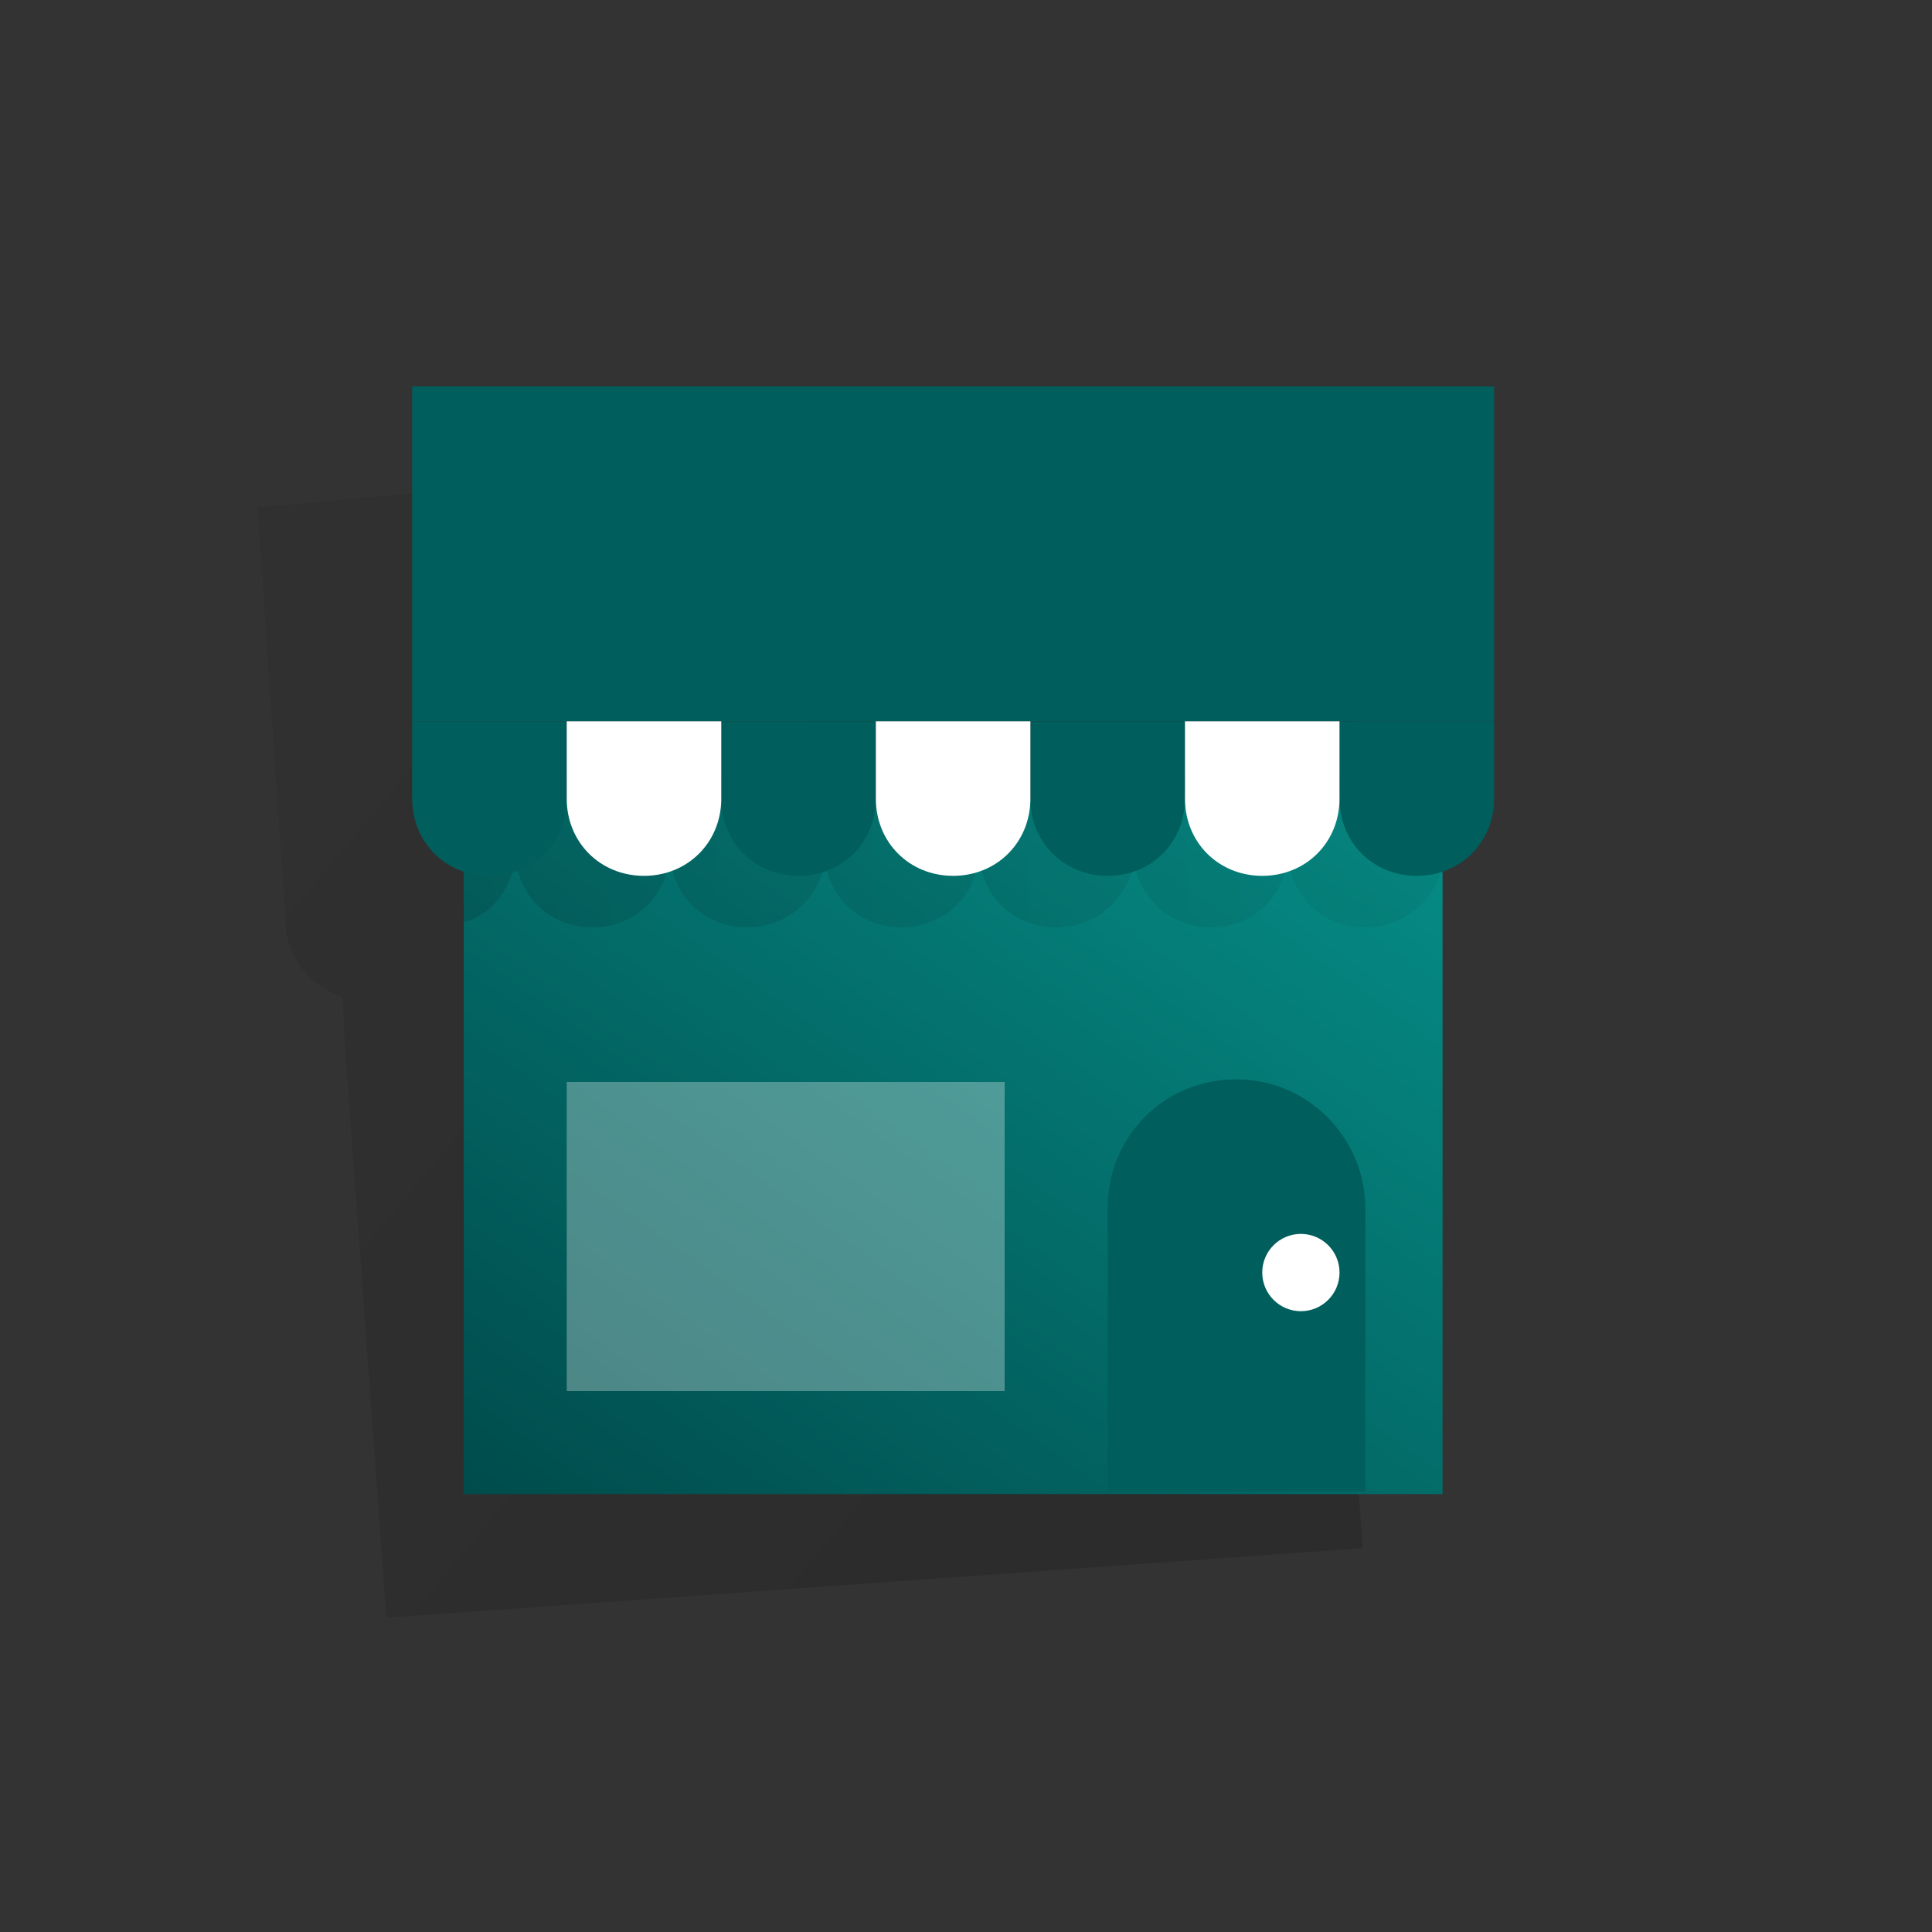 <?xml version="1.0" encoding="UTF-8"?>
<svg width="75px" height="75px" viewBox="0 0 75 75" version="1.1" xmlns="http://www.w3.org/2000/svg" xmlns:xlink="http://www.w3.org/1999/xlink">
    <rect x="0" y="0" width="75" height="75" fill="#333333" stroke="none"/>
    <!-- Generator: Sketch 51.3 (57544) - http://www.bohemiancoding.com/sketch -->
    <title>SVG/ICONS / FANCY / Shop</title>
    <desc>Created with Sketch.</desc>
    <defs>
        <linearGradient x1="18.418%" y1="17.739%" x2="85.286%" y2="79.19%" id="linearGradient-1">
            <stop stop-color="#000000" stop-opacity="0.13" offset="0%"></stop>
            <stop stop-color="#000000" stop-opacity="0.28" offset="100%"></stop>
        </linearGradient>
        <linearGradient x1="96.788%" y1="3.212%" x2="0.174%" y2="99.826%" id="linearGradient-2">
            <stop stop-color="#068B85" offset="0%"></stop>
            <stop stop-color="#004C4C" offset="100%"></stop>
        </linearGradient>
        <linearGradient x1="662.12%" y1="50.426%" x2="55.905%" y2="50.426%" id="linearGradient-3">
            <stop stop-color="#000000" stop-opacity="0.05" offset="0%"></stop>
            <stop stop-color="#000000" stop-opacity="0.12" offset="100%"></stop>
        </linearGradient>
        <linearGradient x1="562.122%" y1="50%" x2="-44.093%" y2="50%" id="linearGradient-4">
            <stop stop-color="#000000" stop-opacity="0.05" offset="0%"></stop>
            <stop stop-color="#000000" stop-opacity="0.12" offset="100%"></stop>
        </linearGradient>
        <linearGradient x1="454.546%" y1="50%" x2="-141.731%" y2="50%" id="linearGradient-5">
            <stop stop-color="#000000" stop-opacity="0.05" offset="0%"></stop>
            <stop stop-color="#000000" stop-opacity="0.12" offset="100%"></stop>
        </linearGradient>
        <linearGradient x1="362.122%" y1="50%" x2="-244.093%" y2="50%" id="linearGradient-6">
            <stop stop-color="#000000" stop-opacity="0.05" offset="0%"></stop>
            <stop stop-color="#000000" stop-opacity="0.12" offset="100%"></stop>
        </linearGradient>
        <linearGradient x1="257.825%" y1="50%" x2="-338.452%" y2="50%" id="linearGradient-7">
            <stop stop-color="#000000" stop-opacity="0.05" offset="0%"></stop>
            <stop stop-color="#000000" stop-opacity="0.12" offset="100%"></stop>
        </linearGradient>
        <linearGradient x1="162.122%" y1="50%" x2="-444.093%" y2="50%" id="linearGradient-8">
            <stop stop-color="#000000" stop-opacity="0.05" offset="0%"></stop>
            <stop stop-color="#000000" stop-opacity="0.12" offset="100%"></stop>
        </linearGradient>
        <linearGradient x1="61.103%" y1="50%" x2="-535.174%" y2="50%" id="linearGradient-9">
            <stop stop-color="#000000" stop-opacity="0.05" offset="0%"></stop>
            <stop stop-color="#000000" stop-opacity="0.12" offset="100%"></stop>
        </linearGradient>
        <linearGradient x1="271.843%" y1="-186.49%" x2="515.675%" y2="-430.32%" id="linearGradient-10">
            <stop stop-color="#005E5D" offset="0%"></stop>
            <stop stop-color="#005E5D" offset="64.45%"></stop>
        </linearGradient>
        <linearGradient x1="171.843%" y1="-86.49%" x2="415.675%" y2="-330.32%" id="linearGradient-11">
            <stop stop-color="#005E5D" offset="0%"></stop>
            <stop stop-color="#005E5D" offset="64.45%"></stop>
        </linearGradient>
        <linearGradient x1="71.843%" y1="13.51%" x2="315.675%" y2="-230.32%" id="linearGradient-12">
            <stop stop-color="#005E5D" offset="0%"></stop>
            <stop stop-color="#005E5D" offset="64.45%"></stop>
        </linearGradient>
        <linearGradient x1="-28.157%" y1="113.51%" x2="215.675%" y2="-130.32%" id="linearGradient-13">
            <stop stop-color="#005E5D" offset="0%"></stop>
            <stop stop-color="#005E5D" offset="64.45%"></stop>
        </linearGradient>
        <linearGradient x1="2.202%" y1="204.423%" x2="77.73%" y2="-39.59%" id="linearGradient-14">
            <stop stop-color="#005E5D" offset="0%"></stop>
            <stop stop-color="#005E5D" offset="64.45%"></stop>
        </linearGradient>
    </defs>
    <g id="ICONS-/-FANCY-/-Shop" stroke="none" stroke-width="1" fill="none" fill-rule="evenodd">
        <g id="Icons-/-Fancy-/-iconen-artboards-copy_icon-shop">
            <rect id="Rectangle-3-Copy-47" x="0" y="0" width="75" height="75"></rect>
            <path d="M51,16 L10,19.7 L10.9,33 L11.1,36 C11.2,37.3 12.1,38.3 13.3,38.7 L13.4,40.7 L15,62.8 L52.9,60.1 L51.2,36 C52.3,35.5 53.1,34.4 53,33.1 L52.8,30.1 L51,16 Z" id="Shape" fill="url(#linearGradient-1)" fill-rule="nonzero" opacity="0.5"></path>
            <rect id="Rectangle-path" fill="url(#linearGradient-2)" fill-rule="nonzero" x="18" y="31" width="38" height="27"></rect>
            <g id="Group" transform="translate(18, 30)" fill-rule="nonzero">
                <path d="M0,0 L1.7,0 C1.8,0 2,0.1 2,0.3 L2,3 C2,4.3 1.2,5.5 0,5.8 L0,0 Z" id="Shape" fill="url(#linearGradient-3)"></path>
                <path d="M5,6 L5,6 C3.3,6 2,4.7 2,3 L2,0 L8,0 L8,3 C8,4.7 6.7,6 5,6 Z" id="Shape" fill="url(#linearGradient-4)"></path>
                <path d="M11,6 L11,6 C9.3,6 8,4.7 8,3 L8,0.3 C8,0.2 8.1,-3.55271368e-15 8.3,-3.55271368e-15 L13.8,-3.55271368e-15 C13.9,-3.55271368e-15 14.1,0.1 14.1,0.3 L14.1,3 C14,4.7 12.7,6 11,6 Z" id="Shape" fill="url(#linearGradient-5)"></path>
                <path d="M17,6 L17,6 C15.3,6 14,4.7 14,3 L14,0 L20,0 L20,3 C20,4.7 18.7,6 17,6 Z" id="Shape" fill="url(#linearGradient-6)"></path>
                <path d="M23,6 L23,6 C21.3,6 20,4.7 20,3 L20,0.3 C20,0.2 20.1,-3.55271368e-15 20.3,-3.55271368e-15 L25.8,-3.55271368e-15 C25.9,-3.55271368e-15 26.1,0.1 26.1,0.3 L26.1,3 C26,4.7 24.7,6 23,6 Z" id="Shape" fill="url(#linearGradient-7)"></path>
                <path d="M29,6 L29,6 C27.3,6 26,4.7 26,3 L26,0 L32,0 L32,3 C32,4.7 30.7,6 29,6 Z" id="Shape" fill="url(#linearGradient-8)"></path>
                <path d="M35,6 L35,6 C33.3,6 32,4.7 32,3 L32,0.3 C32,0.2 32.1,-3.55271368e-15 32.3,-3.55271368e-15 L37.8,-3.55271368e-15 C37.9,-3.55271368e-15 38.1,0.1 38.1,0.3 L38.1,3 C38,4.7 36.7,6 35,6 Z" id="Shape" fill="url(#linearGradient-9)"></path>
            </g>
            <rect id="Rectangle-path" fill="#FFFFFF" fill-rule="nonzero" opacity="0.3" x="22" y="42" width="17" height="12"></rect>
            <path d="M16,28 L16,31 C16,32.7 17.3,34 19,34 C20.7,34 22,32.7 22,31 L22,28 L16,28 Z" id="Shape" fill="url(#linearGradient-10)" fill-rule="nonzero"></path>
            <path d="M28,28 L28,31 C28,32.7 29.3,34 31,34 C32.7,34 34,32.7 34,31 L34,28 L28,28 Z" id="Shape" fill="url(#linearGradient-11)" fill-rule="nonzero"></path>
            <path d="M40,28 L40,31 C40,32.7 41.3,34 43,34 C44.7,34 46,32.7 46,31 L46,28 L40,28 Z" id="Shape" fill="url(#linearGradient-12)" fill-rule="nonzero"></path>
            <path d="M52,28 L52,31 C52,32.7 53.3,34 55,34 C56.7,34 58,32.7 58,31 L58,28 L52,28 Z" id="Shape" fill="url(#linearGradient-13)" fill-rule="nonzero"></path>
            <path d="M48,41.9 L48,41.9 C45.2,41.9 43,44.1 43,46.9 L43,57.9 L53,57.9 L53,46.9 C53,44.2 50.8,41.9 48,41.9 Z" id="Shape" fill="#005E5D"></path>
            <circle id="Oval" fill="#FFFFFF" cx="50.5" cy="49.4" r="1.5"></circle>
            <rect id="Rectangle-path" fill="url(#linearGradient-14)" fill-rule="nonzero" x="16" y="15" width="42" height="13"></rect>
            <path d="M49,34 L49,34 C47.3,34 46,32.7 46,31 L46,28 L52,28 L52,31 C52,32.7 50.7,34 49,34 Z" id="Shape" fill="#FFFFFF" fill-rule="nonzero"></path>
            <path d="M25,34 L25,34 C23.3,34 22,32.7 22,31 L22,28 L28,28 L28,31 C28,32.7 26.7,34 25,34 Z" id="Shape" fill="#FFFFFF" fill-rule="nonzero"></path>
            <path d="M37,34 L37,34 C35.3,34 34,32.7 34,31 L34,28 L40,28 L40,31 C40,32.7 38.7,34 37,34 Z" id="Shape" fill="#FFFFFF" fill-rule="nonzero"></path>
        </g>
    </g>
</svg>